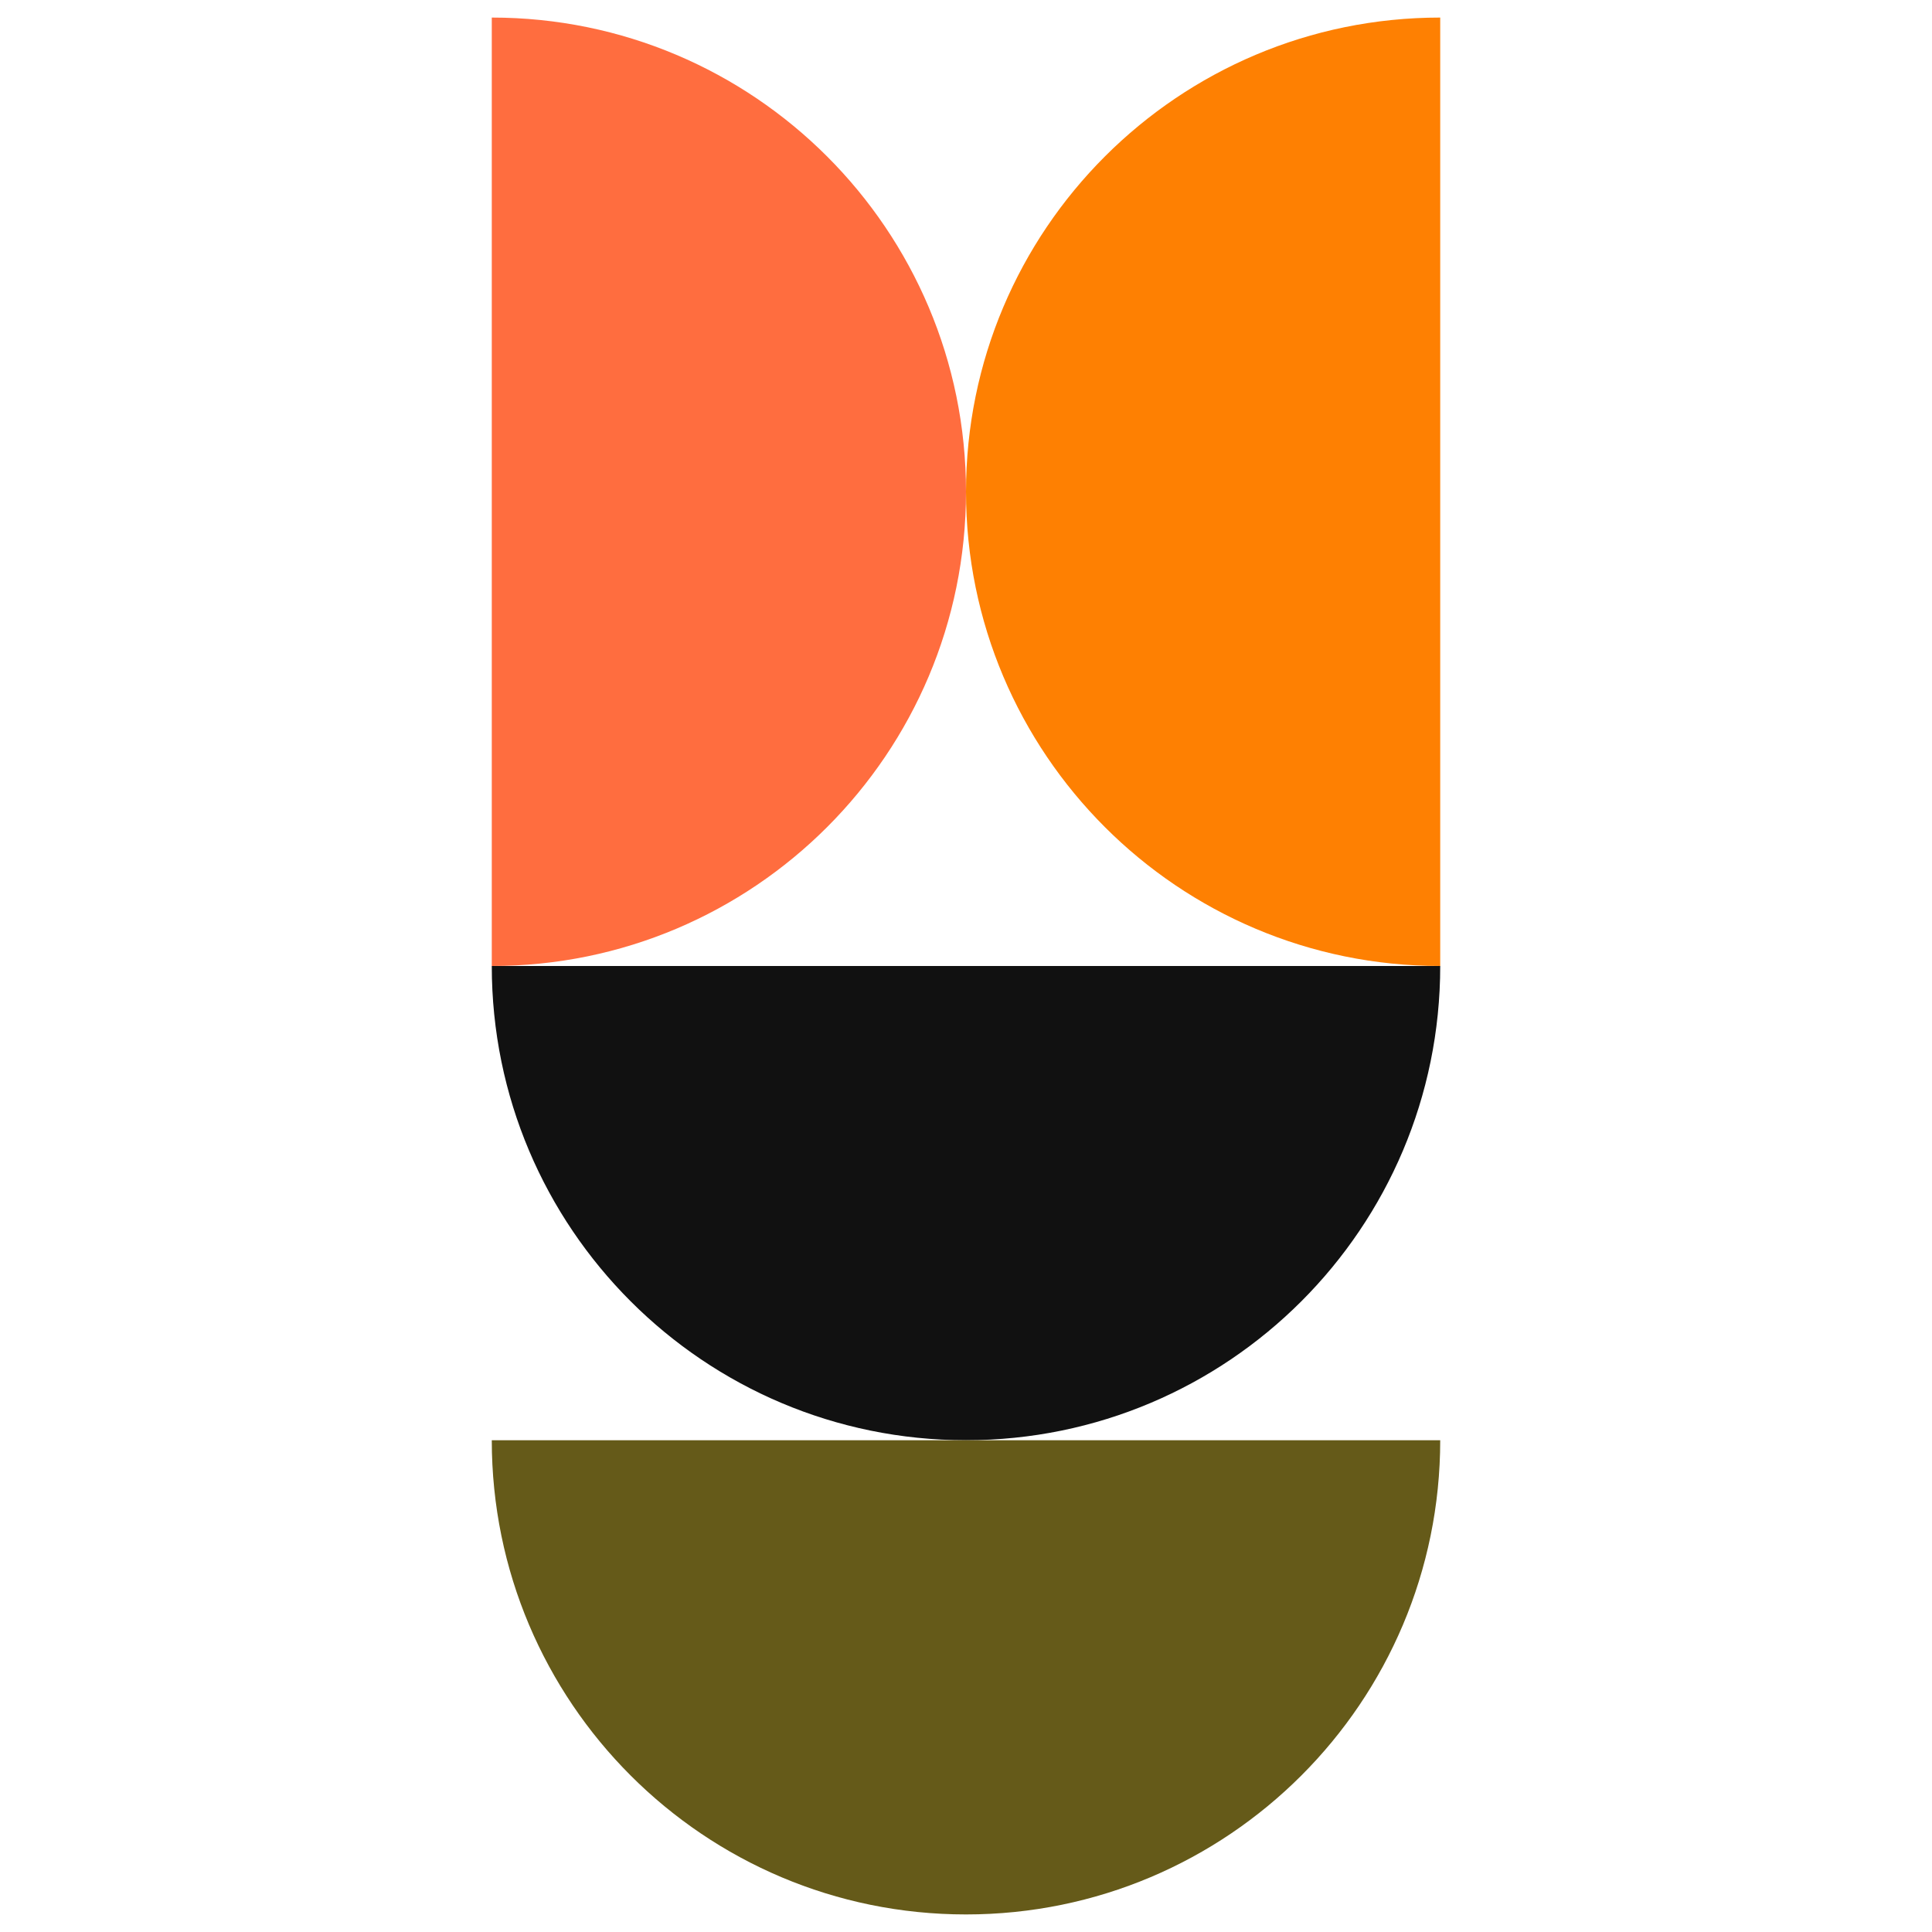 <?xml version="1.0" encoding="UTF-8"?> <svg xmlns="http://www.w3.org/2000/svg" width="110" height="110" viewBox="0 0 110 110" fill="none"><path d="M28 55L82 55C82 69.912 69.912 82 55 82C40.088 82 28 69.912 28 55Z" fill="#111111"></path><path d="M28 82H82C82 96.912 69.912 109 55 109C40.088 109 28 96.912 28 82Z" fill="#655A19"></path><path d="M28 55L28 1C42.912 1 55 13.088 55 28C55 42.912 42.912 55 28 55Z" fill="#FF6D3F"></path><path d="M82 1L82 55C67.088 55 55 42.912 55 28C55 13.088 67.088 1 82 1Z" fill="#FE8002"></path></svg> 